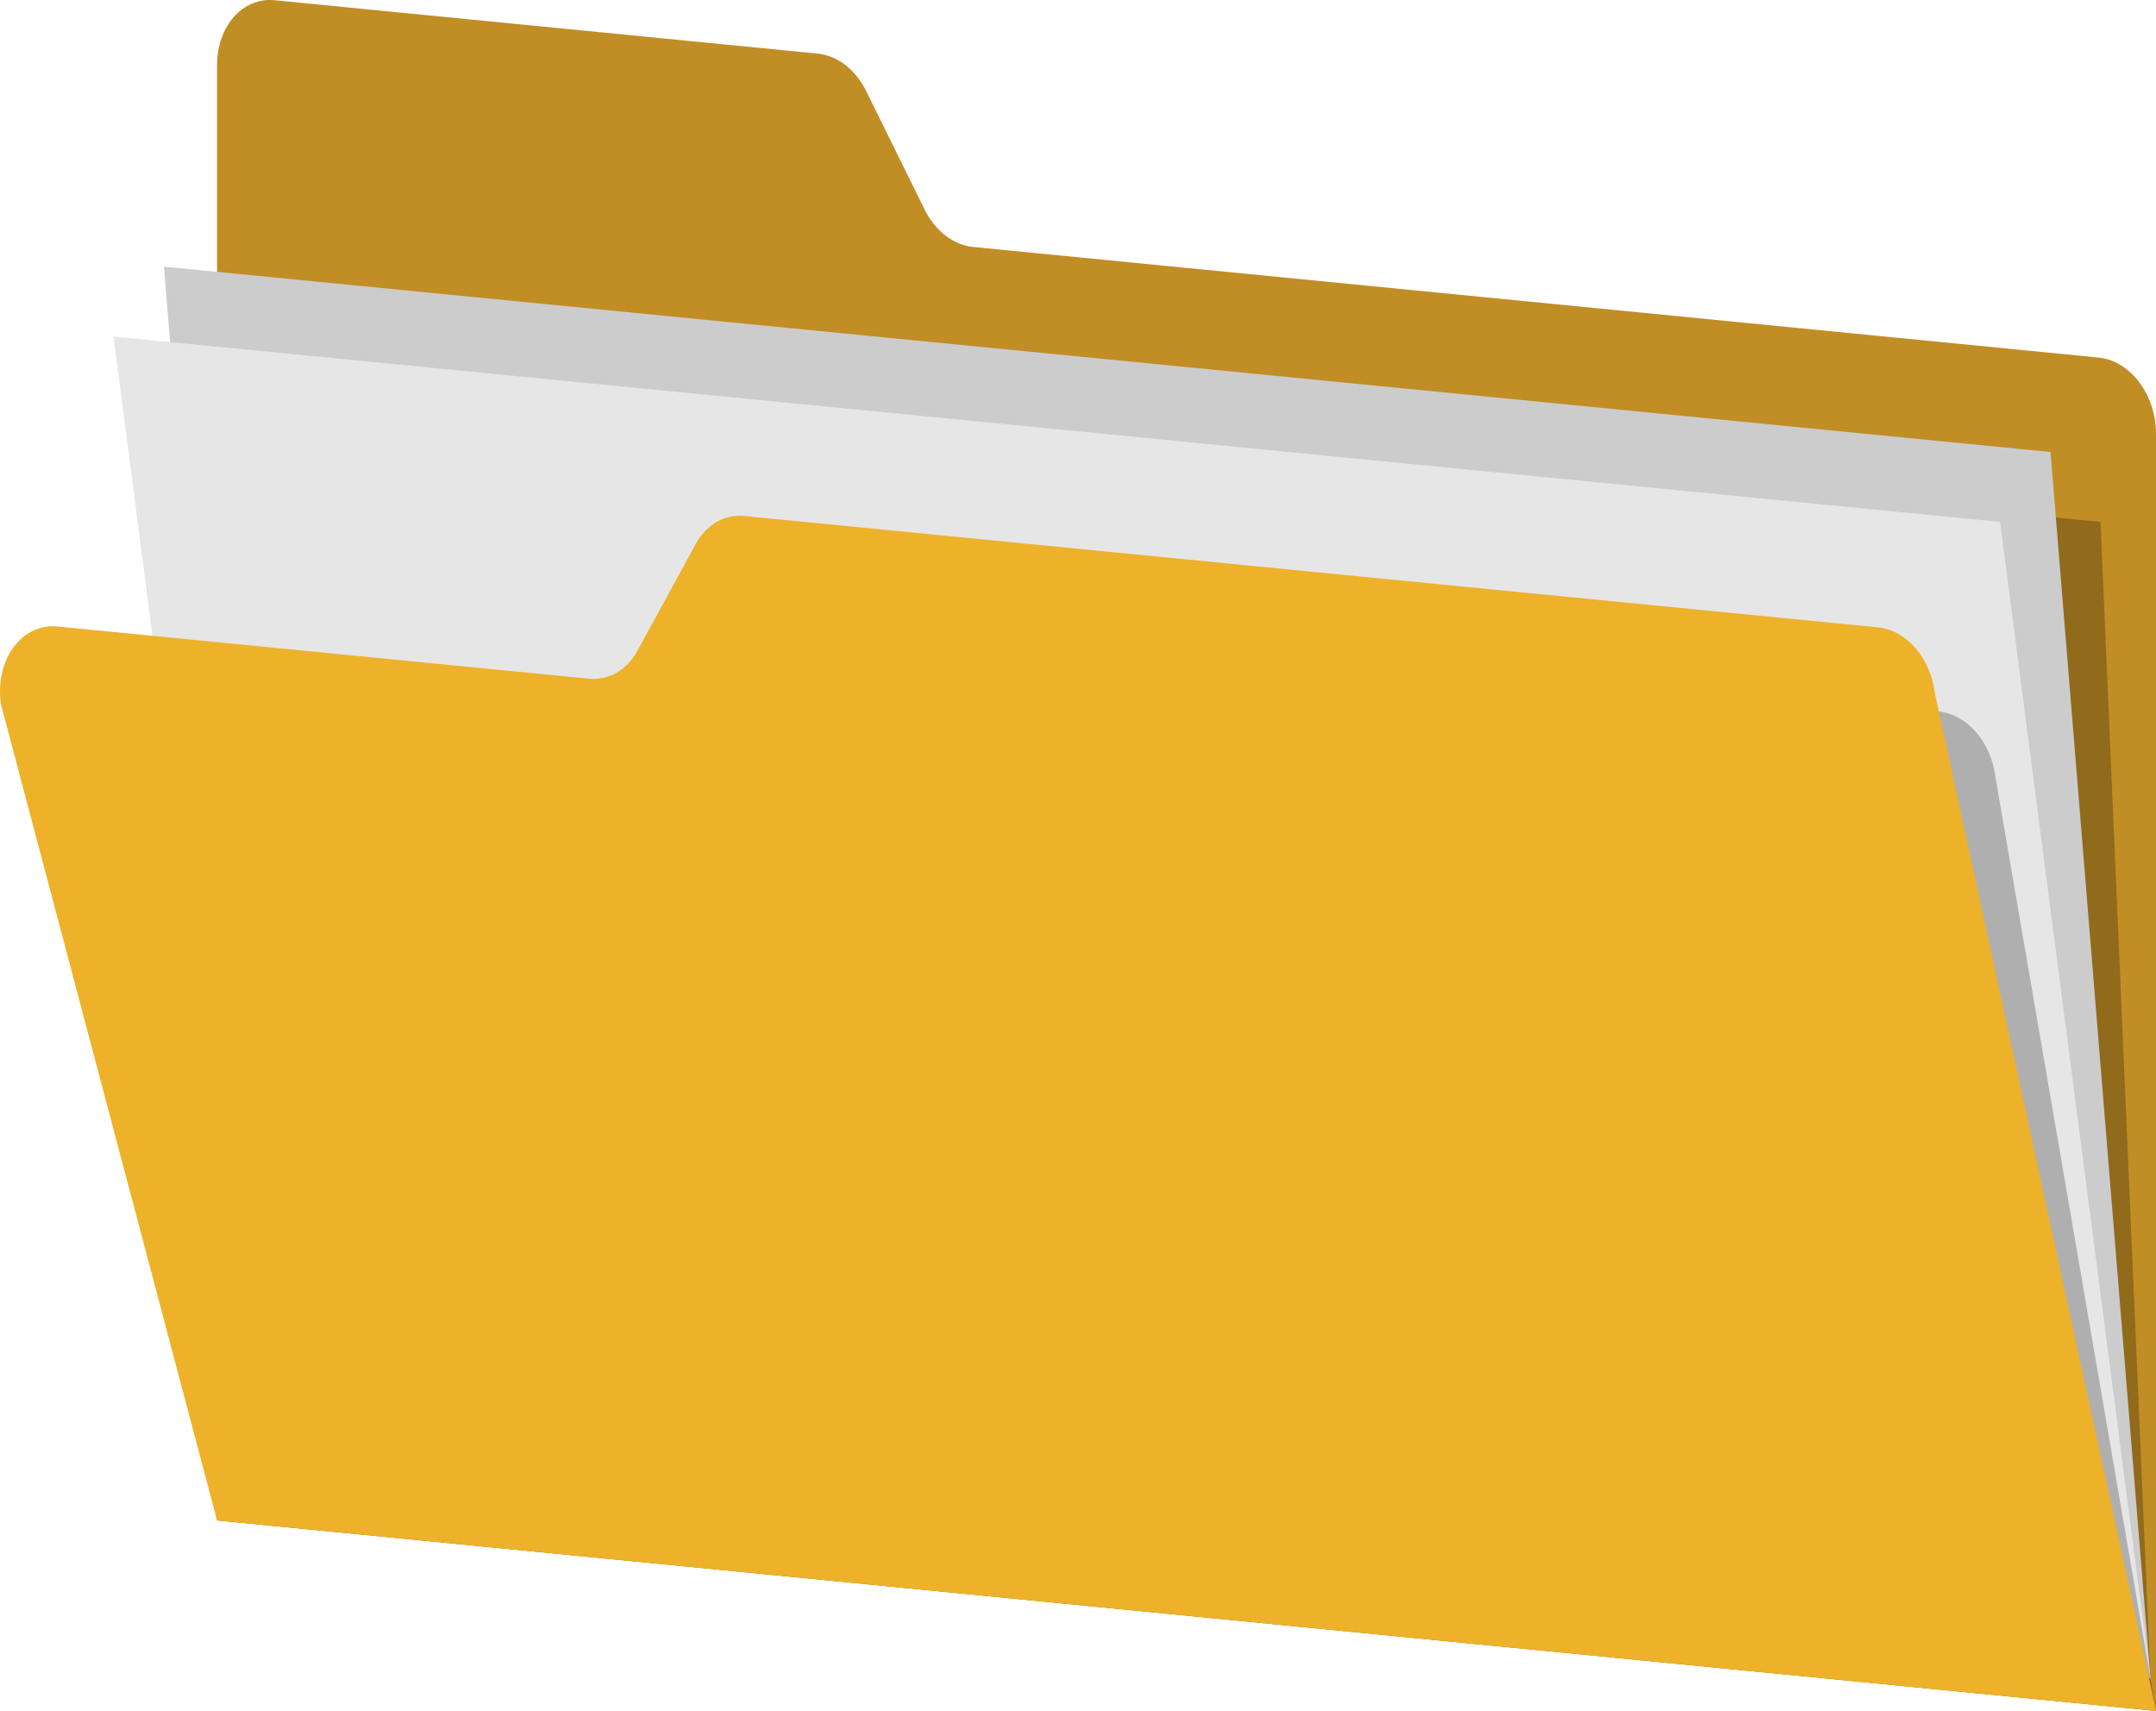 <svg xmlns="http://www.w3.org/2000/svg" width="851.96" height="676.1" viewBox="0 0 851.96 676.1">
  <defs>
    <style>
      .cls-1 {
        fill: #c18d25;
      }

      .cls-2 {
        opacity: 0.25;
      }

      .cls-3 {
        fill: #ccc;
      }

      .cls-4 {
        fill: #e6e6e6;
      }

      .cls-5 {
        opacity: 0.24;
      }

      .cls-6 {
        fill: #edb22a;
      }
    </style>
  </defs>
  <title>mape_folder_папкаAsset 6</title>
  <g id="Layer_2" data-name="Layer 2">
    <g id="Layer_1-2" data-name="Layer 1">
      <path class="cls-1" d="M852,676.1,85.77,600.81V25.72c0-15.39,10.16-26.86,22.7-25.63L323.11,21.18c7.77.77,15,6.34,19.16,14.79l23.1,46.83c4.17,8.45,11.39,14,19.15,14.79l444.74,43.7c12.53,1.23,22.7,14.7,22.7,30.09Z"/>
      <polygon class="cls-2" points="84.54 132.98 830.03 206.24 849.78 663.09 104.3 589.84 84.54 132.98"/>
      <polygon class="cls-3" points="64.79 105.36 810.28 178.61 849.78 663.09 104.3 589.84 64.79 105.36"/>
      <polygon class="cls-4" points="44.86 132.98 790.34 206.24 849.78 663.09 104.3 589.84 44.86 132.98"/>
      <path class="cls-5" d="M852,676.1,85.77,600.81,24.34,311.65c-2.64-17.42,8.08-32.25,22.31-30.85l210,20.63c7.76.77,15-3.39,19.15-11l23.1-42.29c4.17-7.63,11.39-11.79,19.16-11l448,44c11.17,1.1,20.69,12,22.42,25.74Z"/>
      <path class="cls-6" d="M852,676.1,85.77,600.81.4,278.4C-2.24,261,8.48,246.16,22.71,247.56l210,20.63c7.76.76,15-3.39,19.15-11l23.1-42.29c4.17-7.63,11.39-11.79,19.15-11l448,44c11.17,1.1,20.69,12,22.42,25.74Z"/>
    </g>
  </g>
</svg>
